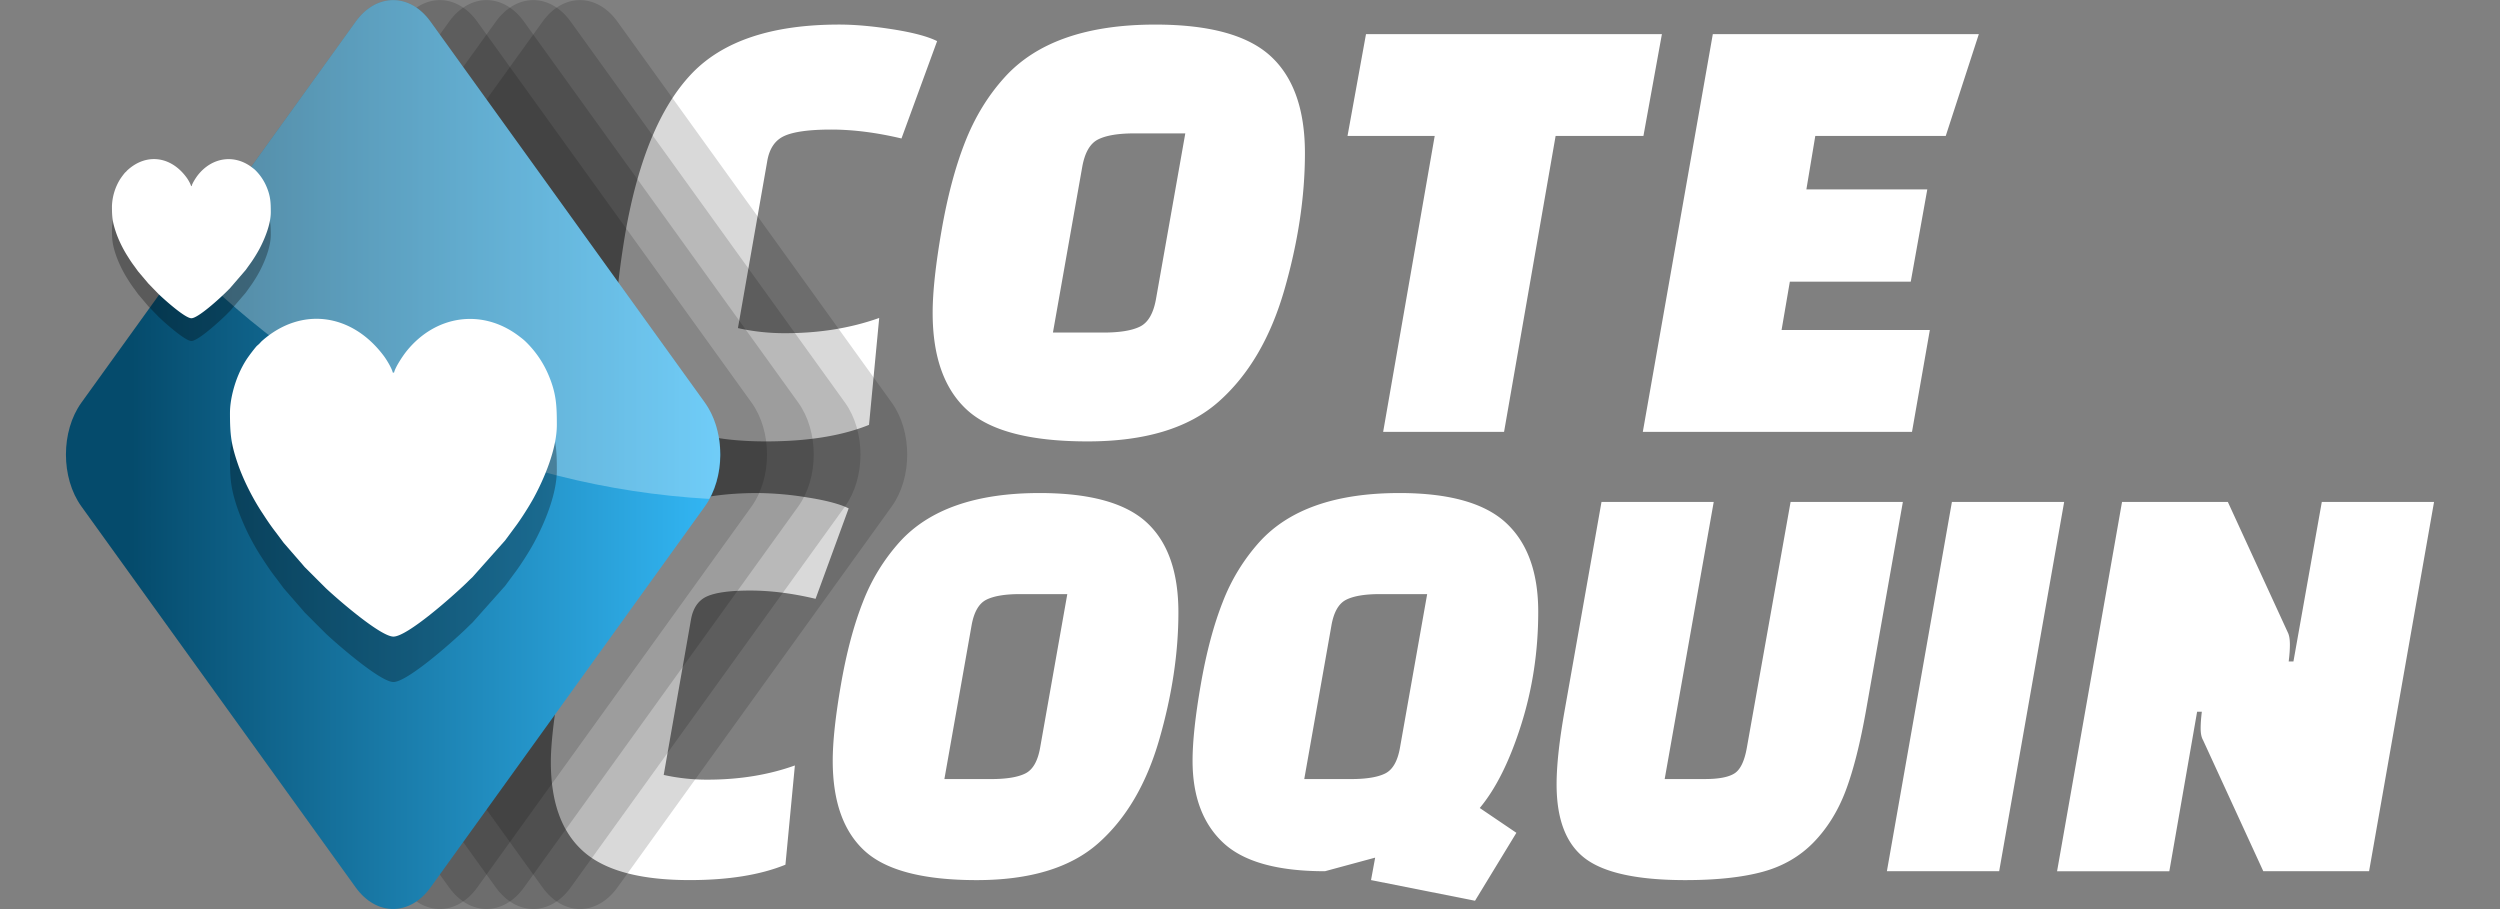 <svg xmlns="http://www.w3.org/2000/svg" width="110" height="40" viewBox="0 0 110 40"><rect x="0" y="0" width="110" height="40" fill="#808080" stroke="none"/><path fill="#FFF" d="M34.541 14.661c-.71 0-1.4-.074-2.072-.225L33.757 7.1c.093-.56.345-.933.756-1.119s1.097-.28 2.058-.28 1.993.131 3.094.392l1.568-4.284c-.411-.205-1.06-.378-1.946-.518-.887-.14-1.676-.21-2.366-.21-2.968 0-5.138.728-6.51 2.184-1.372 1.456-2.338 3.79-2.898 7-.261 1.568-.392 2.754-.392 3.557 0 1.903.508 3.313 1.526 4.228 1.017.915 2.702 1.372 5.054 1.372 1.83 0 3.341-.243 4.536-.728l.448-4.704c-1.251.447-2.632.671-4.144.671zm13.776-8.526c.354-.177.886-.266 1.596-.266h2.24l-1.288 7.28c-.112.635-.345 1.04-.7 1.218-.355.178-.896.266-1.624.266h-2.212l1.288-7.28c.112-.634.345-1.04.7-1.218zm-4.116-2.73c-.728.803-1.307 1.75-1.736 2.842-.43 1.092-.775 2.39-1.036 3.892-.261 1.503-.392 2.712-.392 3.626 0 1.923.504 3.347 1.512 4.271 1.008.924 2.776 1.386 5.306 1.386 2.529 0 4.452-.583 5.768-1.75 1.316-1.166 2.276-2.8 2.884-4.9.606-2.1.91-4.11.91-6.033s-.504-3.347-1.512-4.271c-1.008-.924-2.698-1.386-5.068-1.386-3.024-.001-5.236.773-6.636 2.323zm28.923-1.904h-13.02l-.813 4.48h3.836l-2.268 13.02h5.32l2.268-13.02h3.864l.813-4.48zm11.677 6.832h-5.32l.392-2.352h5.74l1.456-4.48H75.364l-3.08 17.5h11.844l.785-4.48h-6.524l.364-2.128h5.32l.728-4.06zM31.127 34.305a8.82 8.82 0 0 1-1.924-.208l1.196-6.813c.087-.52.321-.866.702-1.04.381-.173 1.018-.26 1.911-.26s1.85.121 2.873.364l1.456-3.979c-.382-.19-.984-.351-1.807-.48a14.146 14.146 0 0 0-2.197-.195c-2.756 0-4.771.676-6.045 2.028-1.274 1.352-2.171 3.519-2.691 6.5-.243 1.456-.364 2.557-.364 3.302 0 1.768.472 3.077 1.417 3.926.944.85 2.509 1.274 4.693 1.274 1.698 0 3.103-.226 4.212-.677l.416-4.367c-1.161.417-2.443.625-3.848.625zm12.272-7.917c.329-.165.823-.247 1.482-.247h2.08l-1.196 6.76c-.104.59-.321.967-.65 1.131-.33.165-.832.247-1.508.247h-2.054l1.196-6.76c.105-.589.321-.966.65-1.131zm-3.821-2.535a8.531 8.531 0 0 0-1.612 2.639c-.399 1.014-.72 2.219-.962 3.614s-.364 2.518-.364 3.367c0 1.785.468 3.106 1.404 3.965.936.857 2.578 1.287 4.927 1.287 2.349 0 4.134-.542 5.356-1.625s2.114-2.601 2.678-4.551c.563-1.949.845-3.817.845-5.603s-.468-3.107-1.404-3.965c-.936-.858-2.505-1.287-4.706-1.287-2.808 0-4.863.72-6.162 2.159zm14.235 13.22c.892.841 2.388 1.261 4.485 1.261l2.209-.598-.182.988 4.576.909 1.82-2.989-1.612-1.092c.71-.85 1.317-2.067 1.819-3.653.503-1.586.754-3.246.754-4.979 0-1.732-.472-3.037-1.416-3.913-.945-.875-2.51-1.313-4.693-1.313-2.809 0-4.861.72-6.162 2.158a8.531 8.531 0 0 0-1.612 2.639c-.399 1.014-.72 2.219-.962 3.614-.243 1.396-.364 2.518-.364 3.367 0 1.56.446 2.76 1.34 3.601zm4.77-9.554c.104-.589.32-.966.65-1.131.329-.165.823-.247 1.482-.247h2.08l-1.197 6.76c-.104.59-.32.967-.649 1.131-.329.165-.832.247-1.508.247h-2.054l1.196-6.76zm11.883-5.435l-1.613 9.126c-.242 1.353-.363 2.453-.363 3.303 0 1.543.42 2.63 1.261 3.263s2.31.949 4.407.949c1.369 0 2.5-.122 3.393-.364s1.643-.676 2.25-1.3c.605-.624 1.078-1.387 1.416-2.288s.637-2.089.897-3.563l1.612-9.126h-4.94L76.861 32.9c-.104.59-.286.967-.546 1.131-.26.165-.693.247-1.301.247h-1.768l2.158-12.194h-4.938zm17.497 16.25l2.86-16.25h-4.939l-2.861 16.25h4.94zm16.276 0l2.859-16.25h-4.939l-1.248 7.021h-.209c.035-.277.053-.524.053-.741s-.025-.386-.078-.507l-2.652-5.772H93.37l-2.859 16.25h4.939l1.223-7.02h.208c-.035.277-.052.524-.052.741s.034.386.104.507l2.652 5.771h4.654z"/><path fill-rule="evenodd" d="M27.166.952l12.069 16.762c.909 1.263.909 3.31 0 4.571L27.166 39.048c-.909 1.262-2.382 1.262-3.292 0L11.805 22.285c-.909-1.262-.909-3.309 0-4.571L23.874.952c.909-1.263 2.383-1.263 3.292 0z" clip-rule="evenodd" opacity=".15"/><path fill-rule="evenodd" d="M25.11.952l12.069 16.762c.909 1.263.909 3.31 0 4.571L25.11 39.048c-.909 1.262-2.382 1.262-3.292 0L9.75 22.285c-.909-1.262-.909-3.309 0-4.571L21.818.952c.91-1.263 2.383-1.263 3.292 0z" clip-rule="evenodd" opacity=".15"/><path fill-rule="evenodd" d="M23.055.952l12.068 16.762c.909 1.263.909 3.31 0 4.571L23.055 39.048c-.909 1.262-2.383 1.262-3.292 0L7.694 22.285c-.909-1.262-.909-3.309 0-4.571L19.763.952c.909-1.263 2.383-1.263 3.292 0z" clip-rule="evenodd" opacity=".15"/><path fill-rule="evenodd" d="M20.999.952l12.069 16.762c.909 1.263.909 3.31 0 4.571L20.999 39.048c-.909 1.262-2.383 1.262-3.292 0L5.639 22.285c-.909-1.262-.909-3.309 0-4.571L17.708.952c.908-1.263 2.382-1.263 3.291 0z" clip-rule="evenodd" opacity=".15"/><linearGradient id="a" x1="2.901" x2="31.693" y1="20" y2="20" gradientUnits="userSpaceOnUse"><stop offset=".1" stop-color="#054b6c"/><stop offset="1" stop-color="#33b7f5"/></linearGradient><path fill="url(#a)" fill-rule="evenodd" d="M18.943.952l12.069 16.762c.909 1.263.909 3.31 0 4.571L18.943 39.048c-.909 1.262-2.383 1.262-3.292 0L3.583 22.285c-.909-1.262-.909-3.309 0-4.571L15.652.952c.909-1.263 2.383-1.263 3.291 0z" clip-rule="evenodd"/><path fill="#FFF" fill-rule="evenodd" d="M15.652.952c.909-1.263 2.383-1.263 3.292 0l12.069 16.762c.834 1.159.893 2.971.196 4.238-9.097-.516-17.242-4.465-23.091-10.534L15.652.952z" clip-rule="evenodd" opacity=".3"/><path fill-rule="evenodd" d="M10.119 20.167c0 .95.047 1.383.358 2.278a10.2 10.2 0 0 0 1.04 2.085c.237.362.369.568.635.911l.329.442.842.968c.042.05.069.086.115.13l.901.9c.544.51 2.409 2.128 2.972 2.128.608 0 2.587-1.756 3.205-2.353.097-.094.165-.165.264-.254l1.443-1.621.446-.603c.238-.313.617-.91.811-1.267.458-.84 1.021-2.146 1.021-3.222 0-.878-.03-1.398-.37-2.198a4.474 4.474 0 0 0-1.023-1.481c-.087-.082-.171-.145-.267-.218-1.617-1.234-3.672-.934-4.953.657-.159.198-.5.706-.549.944h-.057c-.037-.182-.264-.556-.379-.712-1.415-1.912-3.646-2.198-5.356-.7-.058.051-.066.065-.121.124-.062.066-.081.069-.142.132a7.031 7.031 0 0 0-.426.561 4.31 4.31 0 0 0-.357.672c-.181.416-.382 1.096-.382 1.697z" clip-rule="evenodd" opacity=".3"/><path fill="#FFF" fill-rule="evenodd" d="M10.119 18.168c0 .951.047 1.383.358 2.278.243.698.647 1.486 1.04 2.086.237.361.369.567.635.911l.329.441.842.969c.042.049.069.085.115.13l.901.899c.544.51 2.409 2.128 2.972 2.128.608 0 2.587-1.756 3.205-2.352.097-.095.165-.165.264-.254l1.443-1.622.446-.603c.238-.313.617-.91.811-1.266.458-.84 1.021-2.146 1.021-3.222 0-.879-.03-1.399-.37-2.199a4.46 4.46 0 0 0-1.023-1.48c-.087-.082-.171-.145-.267-.218-1.617-1.234-3.672-.935-4.953.657-.159.198-.5.706-.549.943h-.057c-.037-.181-.264-.555-.379-.712-1.415-1.912-3.646-2.197-5.356-.699-.058.05-.066.065-.121.123-.062.066-.081.07-.142.132a7.217 7.217 0 0 0-.426.561 4.356 4.356 0 0 0-.357.672c-.181.416-.382 1.096-.382 1.697z" clip-rule="evenodd"/><path fill-rule="evenodd" d="M4.926 10.074c0 .477.023.692.174 1.142.118.35.314.744.505 1.045.115.181.179.284.309.456l.16.222.409.484c.021.025.034.043.056.065l.438.451c.265.255 1.17 1.065 1.444 1.065.295 0 1.257-.879 1.557-1.178.047-.048.08-.083.128-.127l.701-.813.217-.303c.116-.156.3-.455.394-.634.223-.421.497-1.075.497-1.614 0-.439-.015-.7-.18-1.102a2.236 2.236 0 0 0-.497-.741 1.363 1.363 0 0 0-.13-.109c-.787-.616-1.785-.466-2.408.331-.077.1-.243.354-.267.473h-.027c-.018-.091-.128-.279-.184-.357-.688-.958-1.772-1.101-2.603-.351-.028.026-.033.034-.059.062-.03.034-.04.035-.069.066a2.266 2.266 0 0 0-.381.618 2.412 2.412 0 0 0-.184.849z" clip-rule="evenodd" opacity=".3"/><path fill="#FFF" fill-rule="evenodd" d="M4.926 9.073c0 .477.023.692.174 1.142.118.35.314.744.505 1.044.115.182.179.285.309.457l.16.222.409.484c.021.024.034.043.056.065l.438.451c.265.255 1.17 1.065 1.444 1.065.295 0 1.257-.88 1.557-1.179.047-.047.08-.082.128-.127l.701-.813.217-.302c.116-.157.3-.456.394-.634.223-.421.497-1.075.497-1.614 0-.44-.015-.7-.18-1.102a2.25 2.25 0 0 0-.497-.742c-.042-.041-.083-.072-.13-.108-.787-.617-1.785-.466-2.408.331-.077.099-.243.353-.266.473h-.028c-.018-.091-.128-.279-.184-.357-.688-.958-1.772-1.101-2.603-.35-.028.025-.033.032-.059.061-.03.033-.04.035-.069.066a3.568 3.568 0 0 0-.207.28 2.412 2.412 0 0 0-.358 1.187z" clip-rule="evenodd"/></svg>